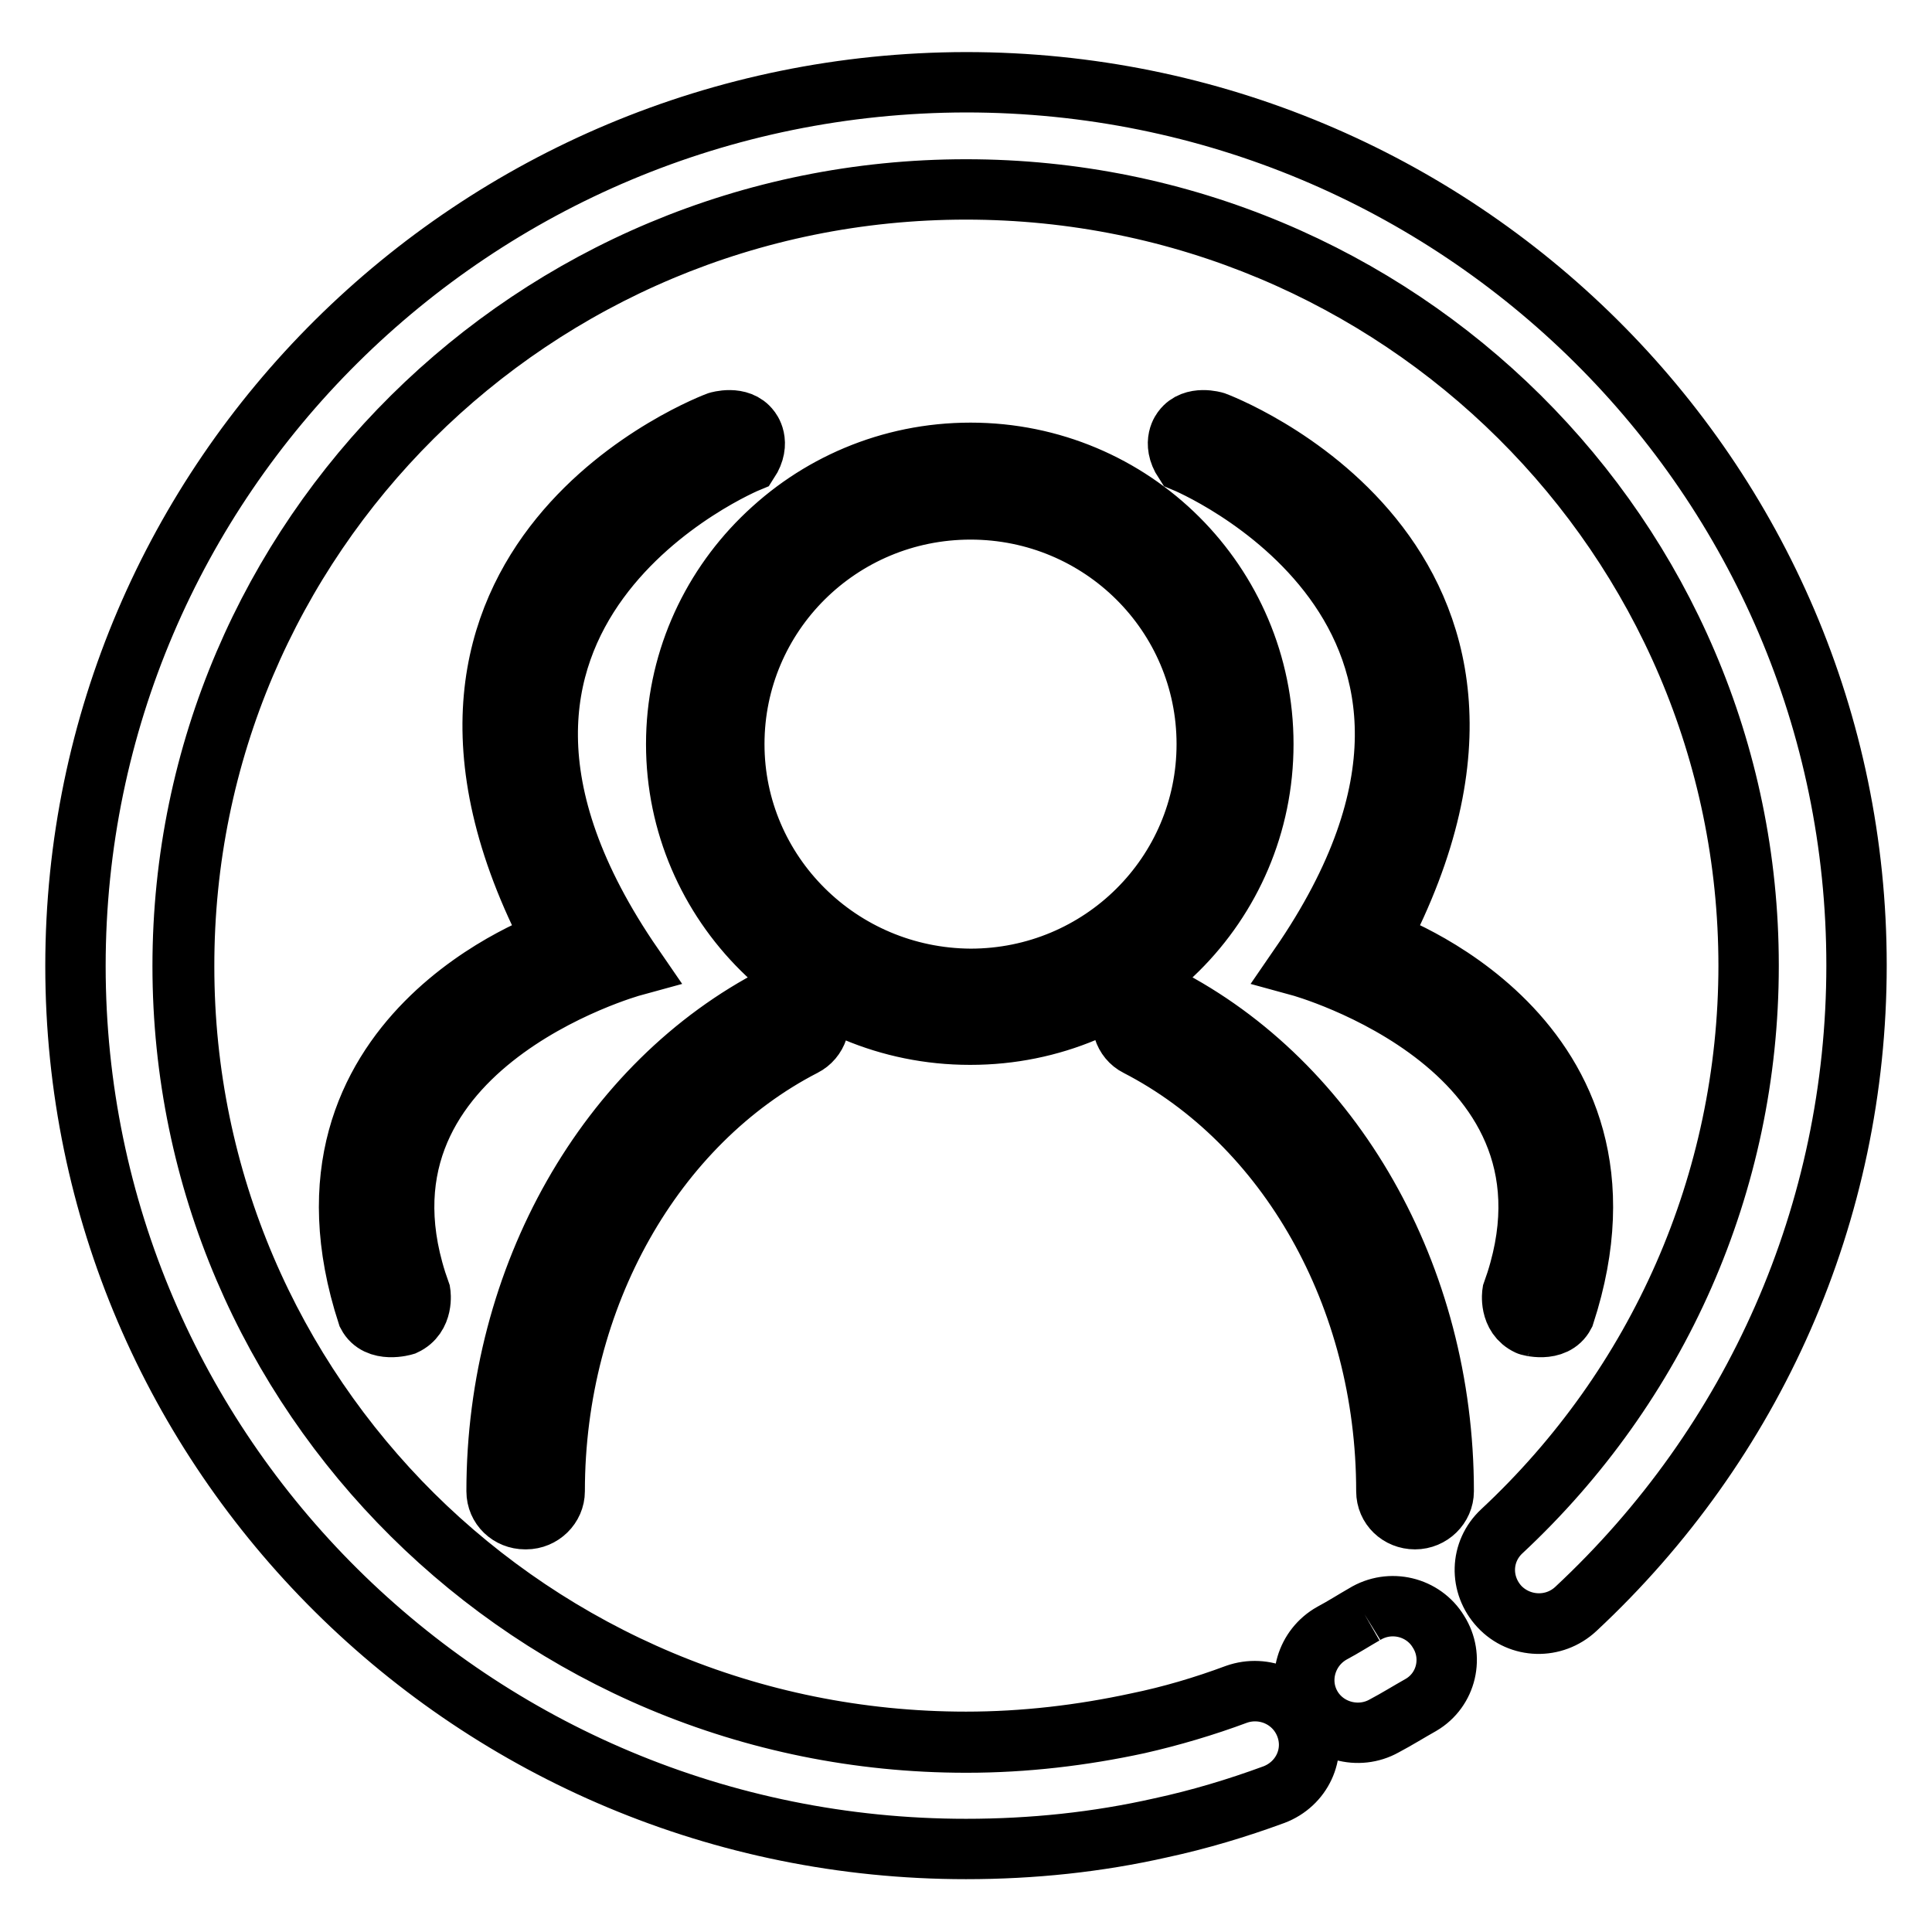 <?xml version="1.0" encoding="utf-8"?>
<!-- Svg Vector Icons : http://www.onlinewebfonts.com/icon -->
<!DOCTYPE svg PUBLIC "-//W3C//DTD SVG 1.1//EN" "http://www.w3.org/Graphics/SVG/1.1/DTD/svg11.dtd">
<svg version="1.1" xmlns="http://www.w3.org/2000/svg" xmlns:xlink="http://www.w3.org/1999/xlink" x="0px" y="0px" viewBox="0 0 256 256" enable-background="new 0 0 256 256" xml:space="preserve">
<g> <path stroke-width="8" fill-opacity="0" stroke="#000000"  d="M163.9,224.5c-4.3,1.6-8.7,2.9-13.1,3.9c-7.4,1.6-15,2.5-22.7,2.5c-57.3,0-103.7-46.1-103.7-102.8 C24.3,71.2,70.7,25.1,128,25.1c57.3,0,103.7,46.1,103.7,102.9c0,28.8-12,55.6-32.7,74.9c-2.9,2.7-3,7.1-0.3,10 c2.7,2.8,7.2,3,10.1,0.3c23.6-22,37.2-52.5,37.2-85.3c0-64.6-52.8-117-118-117C62.8,11,10,63.4,10,128c0,64.6,52.8,117,118,117 c8.8,0,17.4-0.9,25.8-2.8c5.1-1.1,10.1-2.6,15-4.4c3.7-1.4,5.6-5.4,4.2-9.1C171.7,225.1,167.6,223.2,163.9,224.5 M10,128 c0,64.6,52.8,117,118,117c8.8,0,17.4-0.9,25.8-2.8c5.1-1.1,10.1-2.6,15-4.4c3.7-1.4,5.6-5.4,4.2-9.1c-1.4-3.7-5.5-5.5-9.2-4.2 c-4.3,1.6-8.7,2.9-13.1,3.9c-7.4,1.6-15,2.5-22.7,2.5c-57.3,0-103.8-46.1-103.8-102.9C24.2,71.2,70.7,25.1,128,25.1 c57.3,0,103.7,46.1,103.7,102.8c0,28.8-12,55.7-32.7,75c-2.9,2.7-3,7.1-0.3,10c2.7,2.9,7.2,3,10.1,0.3c23.6-22,37.2-52.5,37.2-85.3 c0-64.6-52.8-117-118-117C62.8,11,10,63.4,10,128 M10,128c0,64.6,52.8,117,118,117c8.8,0,17.4-0.9,25.8-2.8 c5.1-1.1,10.1-2.6,15-4.4c3.7-1.4,5.6-5.4,4.2-9.1c-1.4-3.7-5.5-5.5-9.2-4.2c-4.3,1.6-8.7,2.9-13.1,3.8c-7.4,1.6-15,2.5-22.7,2.5 c-57.3,0-103.7-46.1-103.7-102.8C24.3,71.2,70.7,25.1,128,25.1c57.3,0,103.7,46,103.7,102.9c0,28.8-12,55.6-32.7,74.9 c-2.9,2.7-3,7.1-0.3,10c2.7,2.9,7.2,3,10.1,0.3c23.6-22,37.2-52.5,37.2-85.3c0-64.6-52.8-117-118-117C62.8,11,10,63.4,10,128  M180.8,213.9c-1.4,0.8-2.8,1.7-4.3,2.5c-3.4,1.9-4.7,6.2-2.8,9.6c1.9,3.4,6.3,4.6,9.7,2.7c1.7-0.9,3.3-1.9,4.9-2.8 c3.4-2,4.4-6.4,2.3-9.7C188.6,212.9,184.2,211.8,180.8,213.9 M167.4,98.6c0-21.3-17.4-38.5-38.9-38.5c-21.5,0-38.9,17.3-38.9,38.5 s17.4,38.5,38.9,38.5C150,137.1,167.4,119.8,167.4,98.6 M159.9,98.6c0,17.2-14,31.1-31.3,31.1c-17.3,0-31.3-13.9-31.3-31.1 s14-31.1,31.3-31.1C145.9,67.5,159.9,81.4,159.9,98.6 M97.3,98.6c0-17.2,14-31.1,31.3-31.1c17.3,0,31.3,13.9,31.3,31.1 s-14,31.1-31.3,31.1C111.3,129.6,97.3,115.7,97.3,98.6 M89.7,98.6c0,21.3,17.4,38.5,38.9,38.5c21.5,0,38.8-17.2,38.8-38.5 S150.1,60,128.6,60C107.1,60,89.7,77.3,89.7,98.6 M97.3,98.6c0-17.2,14-31.1,31.3-31.1c17.3,0,31.3,13.9,31.3,31.1 s-14,31.1-31.3,31.1C111.3,129.6,97.3,115.7,97.3,98.6 M89.7,98.6c0,21.3,17.4,38.5,38.9,38.5c21.5,0,38.8-17.3,38.8-38.5 S150.1,60,128.6,60C107.1,60,89.7,77.3,89.7,98.6 M150.7,138.6c19.8,10.2,33,33.1,33,59c0,2.1,1.7,3.7,3.8,3.7 c2.1,0,3.8-1.7,3.8-3.7c0-28.6-14.7-54.1-37.1-65.6c-1.8-0.9-4.1-0.2-5.1,1.6C148.2,135.4,148.9,137.7,150.7,138.6 M149.1,133.6 c-0.9,1.8-0.2,4.1,1.6,5c19.9,10.2,33,33.1,33,59c0,2.1,1.7,3.7,3.8,3.7c2.1,0,3.8-1.7,3.8-3.7c0-28.6-14.7-54.1-37.1-65.6 c-0.6-0.3-1.1-0.4-1.7-0.4C151.1,131.6,149.8,132.3,149.1,133.6 M149.1,133.6c-0.9,1.8-0.2,4.1,1.6,5c19.9,10.2,33,33.1,33,59 c0,2.1,1.7,3.7,3.8,3.7c2.1,0,3.8-1.7,3.8-3.7c0-28.6-14.7-54.1-37.1-65.6c-0.6-0.3-1.2-0.4-1.7-0.4 C151.1,131.6,149.8,132.3,149.1,133.6 M73.4,197.6c0-25.8,13.2-48.8,33-59c1.8-0.9,2.6-3.2,1.6-5c-1-1.8-3.2-2.5-5.1-1.6 c-22.4,11.5-37.1,37.1-37.1,65.6c0,2.1,1.7,3.7,3.8,3.7C71.7,201.3,73.4,199.7,73.4,197.6 M103,132c-22.4,11.5-37.1,37.1-37.1,65.6 c0,2.1,1.7,3.7,3.8,3.7c2.1,0,3.8-1.7,3.8-3.7c0-25.8,13.2-48.8,33-59c1.8-0.9,2.6-3.2,1.6-5c-0.7-1.3-2-2-3.3-2 C104.1,131.6,103.5,131.7,103,132 M103,132c-22.4,11.5-37.1,37.1-37.1,65.6c0,2.1,1.7,3.7,3.8,3.7c2.1,0,3.8-1.7,3.8-3.7 c0-25.8,13.2-48.8,33-59c1.8-1,2.5-3.2,1.6-5c-0.7-1.3-2-2-3.3-2C104.1,131.6,103.5,131.7,103,132 M48.7,174.2 c-12.1-37.1,24.6-49.6,24.6-49.6C46.6,73.8,95.1,55.9,95.1,55.9s2.9-0.9,4.3,1c0,0,1.5,1.7-0.2,4.3c0,0-47.8,19.6-15.3,66.8 c0,0-39.9,10.9-28.2,43.3c0,0,0.5,3.1-2.1,4.3C53.6,175.6,50,176.7,48.7,174.2z M207.3,174.2c12.1-37.1-24.6-49.6-24.6-49.6 c26.7-50.8-21.7-68.7-21.7-68.7s-2.9-0.9-4.3,1c0,0-1.5,1.7,0.2,4.3c0,0,47.8,19.6,15.3,66.8c0,0,39.9,10.9,28.2,43.3 c0,0-0.5,3.1,2.1,4.3C202.4,175.6,206,176.7,207.3,174.2z"/></g>
</svg>